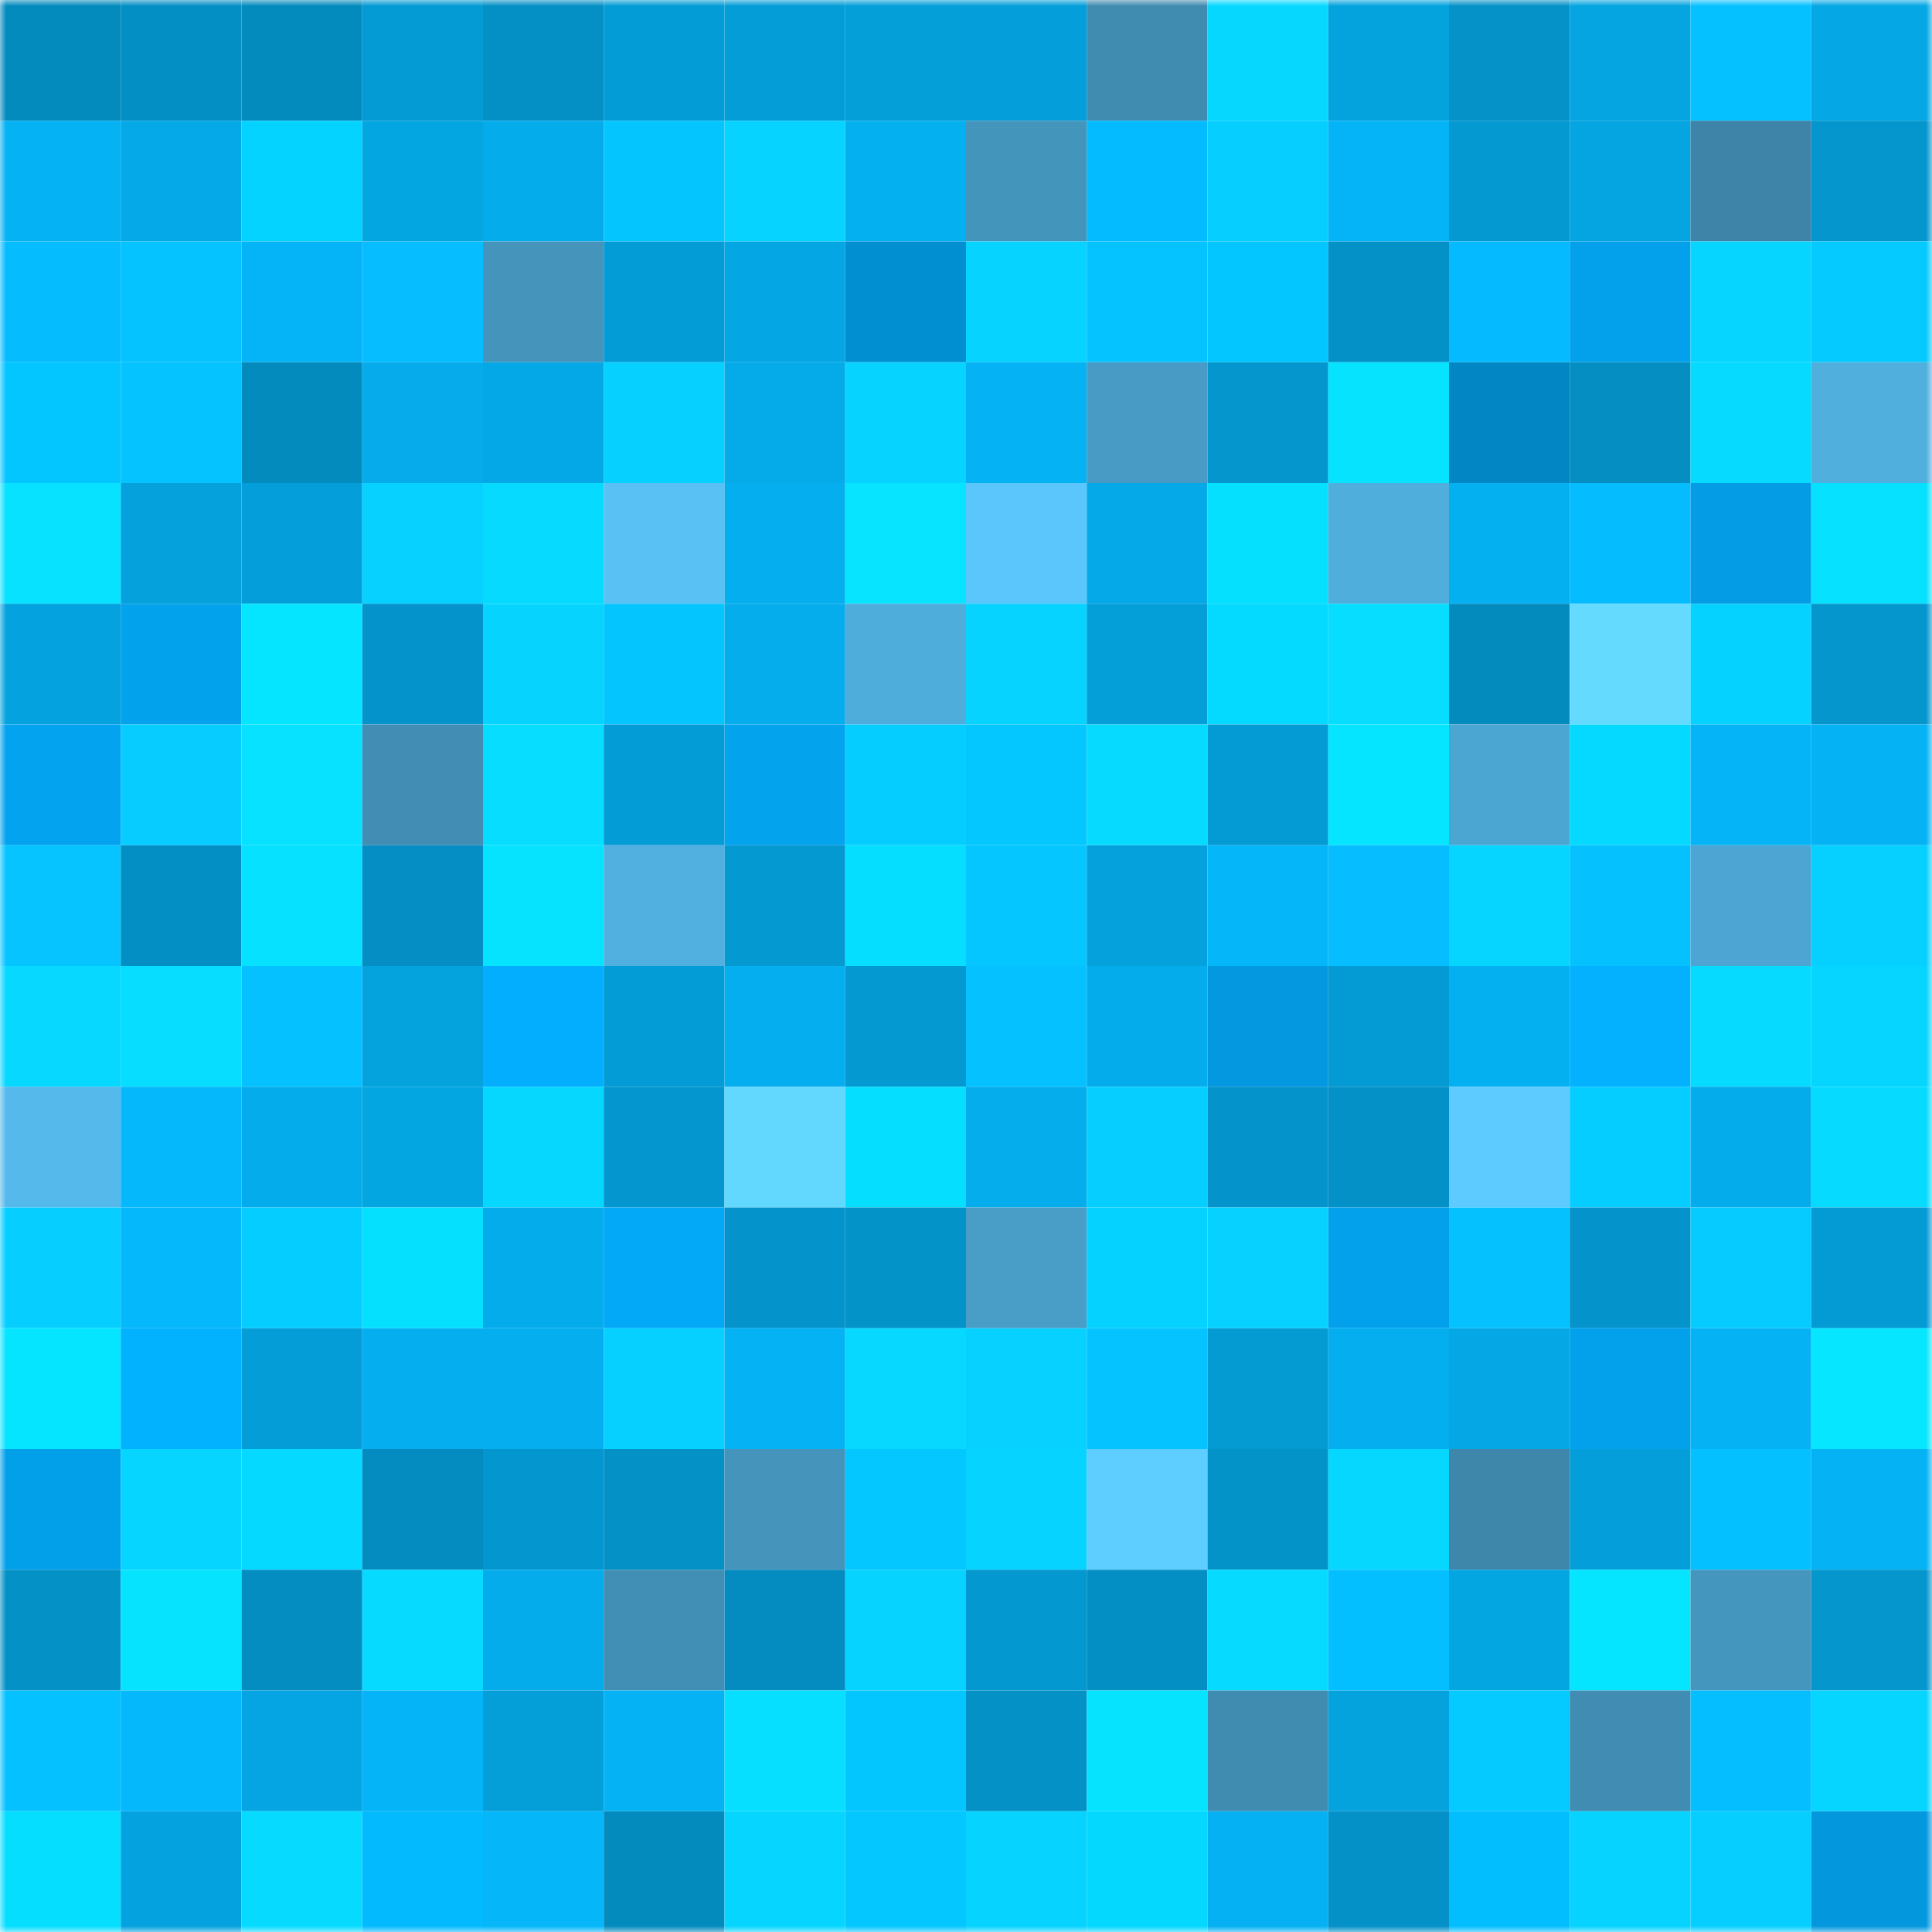 <svg viewBox="0 0 160 160" fill="none" role="img" xmlns="http://www.w3.org/2000/svg" width="240" height="240" name="ens%2Cog.vidpet.eth"><mask id="2107940691" mask-type="alpha" maskUnits="userSpaceOnUse" x="0" y="0" width="160" height="160"><rect width="160" height="160" fill="#FFFFFF"></rect></mask><g mask="url(#2107940691)"><rect x="0" y="0" width="10" height="10" fill="#048bbe"></rect><rect x="10" y="0" width="10" height="10" fill="#048fc4"></rect><rect x="20" y="0" width="10" height="10" fill="#048bbe"></rect><rect x="30" y="0" width="10" height="10" fill="#049ad3"></rect><rect x="40" y="0" width="10" height="10" fill="#0490c5"></rect><rect x="50" y="0" width="10" height="10" fill="#049cd6"></rect><rect x="60" y="0" width="10" height="10" fill="#049dd7"></rect><rect x="70" y="0" width="10" height="10" fill="#049ed9"></rect><rect x="80" y="0" width="10" height="10" fill="#049fda"></rect><rect x="90" y="0" width="10" height="10" fill="#408bb0"></rect><rect x="100" y="0" width="10" height="10" fill="#06d7ff"></rect><rect x="110" y="0" width="10" height="10" fill="#04a3de"></rect><rect x="120" y="0" width="10" height="10" fill="#0492c8"></rect><rect x="130" y="0" width="10" height="10" fill="#04a5e1"></rect><rect x="140" y="0" width="10" height="10" fill="#05c1ff"></rect><rect x="150" y="0" width="10" height="10" fill="#05a7e4"></rect><rect x="0" y="10" width="10" height="10" fill="#05b2f3"></rect><rect x="10" y="10" width="10" height="10" fill="#05a9e7"></rect><rect x="20" y="10" width="10" height="10" fill="#04d3ff"></rect><rect x="30" y="10" width="10" height="10" fill="#04a6e2"></rect><rect x="40" y="10" width="10" height="10" fill="#05acec"></rect><rect x="50" y="10" width="10" height="10" fill="#05c5ff"></rect><rect x="60" y="10" width="10" height="10" fill="#06d3ff"></rect><rect x="70" y="10" width="10" height="10" fill="#05b0f0"></rect><rect x="80" y="10" width="10" height="10" fill="#4495bc"></rect><rect x="90" y="10" width="10" height="10" fill="#05bbff"></rect><rect x="100" y="10" width="10" height="10" fill="#06cfff"></rect><rect x="110" y="10" width="10" height="10" fill="#05b4f6"></rect><rect x="120" y="10" width="10" height="10" fill="#0499d1"></rect><rect x="130" y="10" width="10" height="10" fill="#04a5e1"></rect><rect x="140" y="10" width="10" height="10" fill="#3d84a8"></rect><rect x="150" y="10" width="10" height="10" fill="#0496cd"></rect><rect x="0" y="20" width="10" height="10" fill="#05bcff"></rect><rect x="10" y="20" width="10" height="10" fill="#05c3ff"></rect><rect x="20" y="20" width="10" height="10" fill="#05b4f7"></rect><rect x="30" y="20" width="10" height="10" fill="#05bdff"></rect><rect x="40" y="20" width="10" height="10" fill="#4494bc"></rect><rect x="50" y="20" width="10" height="10" fill="#049cd6"></rect><rect x="60" y="20" width="10" height="10" fill="#04a6e3"></rect><rect x="70" y="20" width="10" height="10" fill="#028fd2"></rect><rect x="80" y="20" width="10" height="10" fill="#06d3ff"></rect><rect x="90" y="20" width="10" height="10" fill="#05c3ff"></rect><rect x="100" y="20" width="10" height="10" fill="#03c5ff"></rect><rect x="110" y="20" width="10" height="10" fill="#0491c7"></rect><rect x="120" y="20" width="10" height="10" fill="#05baff"></rect><rect x="130" y="20" width="10" height="10" fill="#03a1eb"></rect><rect x="140" y="20" width="10" height="10" fill="#06d5ff"></rect><rect x="150" y="20" width="10" height="10" fill="#05caff"></rect><rect x="0" y="30" width="10" height="10" fill="#03c5ff"></rect><rect x="10" y="30" width="10" height="10" fill="#05c3ff"></rect><rect x="20" y="30" width="10" height="10" fill="#048bbe"></rect><rect x="30" y="30" width="10" height="10" fill="#05abea"></rect><rect x="40" y="30" width="10" height="10" fill="#05a8e6"></rect><rect x="50" y="30" width="10" height="10" fill="#06d0ff"></rect><rect x="60" y="30" width="10" height="10" fill="#05aae8"></rect><rect x="70" y="30" width="10" height="10" fill="#06d3ff"></rect><rect x="80" y="30" width="10" height="10" fill="#05b2f3"></rect><rect x="90" y="30" width="10" height="10" fill="#489bc5"></rect><rect x="100" y="30" width="10" height="10" fill="#0496cd"></rect><rect x="110" y="30" width="10" height="10" fill="#06e3ff"></rect><rect x="120" y="30" width="10" height="10" fill="#0286c4"></rect><rect x="130" y="30" width="10" height="10" fill="#048ec2"></rect><rect x="140" y="30" width="10" height="10" fill="#06daff"></rect><rect x="150" y="30" width="10" height="10" fill="#51afde"></rect><rect x="0" y="40" width="10" height="10" fill="#06e2ff"></rect><rect x="10" y="40" width="10" height="10" fill="#04a1dc"></rect><rect x="20" y="40" width="10" height="10" fill="#049fda"></rect><rect x="30" y="40" width="10" height="10" fill="#06d1ff"></rect><rect x="40" y="40" width="10" height="10" fill="#06daff"></rect><rect x="50" y="40" width="10" height="10" fill="#59c1f4"></rect><rect x="60" y="40" width="10" height="10" fill="#05afef"></rect><rect x="70" y="40" width="10" height="10" fill="#06e4ff"></rect><rect x="80" y="40" width="10" height="10" fill="#5bc6fb"></rect><rect x="90" y="40" width="10" height="10" fill="#05a9e7"></rect><rect x="100" y="40" width="10" height="10" fill="#06e0ff"></rect><rect x="110" y="40" width="10" height="10" fill="#50aedd"></rect><rect x="120" y="40" width="10" height="10" fill="#05b0f0"></rect><rect x="130" y="40" width="10" height="10" fill="#05bcff"></rect><rect x="140" y="40" width="10" height="10" fill="#039ce5"></rect><rect x="150" y="40" width="10" height="10" fill="#06e1ff"></rect><rect x="0" y="50" width="10" height="10" fill="#04a3df"></rect><rect x="10" y="50" width="10" height="10" fill="#03a2ed"></rect><rect x="20" y="50" width="10" height="10" fill="#06e5ff"></rect><rect x="30" y="50" width="10" height="10" fill="#0494cb"></rect><rect x="40" y="50" width="10" height="10" fill="#06d4ff"></rect><rect x="50" y="50" width="10" height="10" fill="#05c5ff"></rect><rect x="60" y="50" width="10" height="10" fill="#05adec"></rect><rect x="70" y="50" width="10" height="10" fill="#4faddb"></rect><rect x="80" y="50" width="10" height="10" fill="#06d3ff"></rect><rect x="90" y="50" width="10" height="10" fill="#049ed8"></rect><rect x="100" y="50" width="10" height="10" fill="#04d9ff"></rect><rect x="110" y="50" width="10" height="10" fill="#06ddff"></rect><rect x="120" y="50" width="10" height="10" fill="#048bbe"></rect><rect x="130" y="50" width="10" height="10" fill="#64daff"></rect><rect x="140" y="50" width="10" height="10" fill="#06d2ff"></rect><rect x="150" y="50" width="10" height="10" fill="#0496cd"></rect><rect x="0" y="60" width="10" height="10" fill="#03a3ef"></rect><rect x="10" y="60" width="10" height="10" fill="#06ccff"></rect><rect x="20" y="60" width="10" height="10" fill="#06e2ff"></rect><rect x="30" y="60" width="10" height="10" fill="#418db3"></rect><rect x="40" y="60" width="10" height="10" fill="#06ddff"></rect><rect x="50" y="60" width="10" height="10" fill="#049cd6"></rect><rect x="60" y="60" width="10" height="10" fill="#03a3ee"></rect><rect x="70" y="60" width="10" height="10" fill="#06cdff"></rect><rect x="80" y="60" width="10" height="10" fill="#05c7ff"></rect><rect x="90" y="60" width="10" height="10" fill="#06dbff"></rect><rect x="100" y="60" width="10" height="10" fill="#049ad3"></rect><rect x="110" y="60" width="10" height="10" fill="#06e5ff"></rect><rect x="120" y="60" width="10" height="10" fill="#4ca6d2"></rect><rect x="130" y="60" width="10" height="10" fill="#06d9ff"></rect><rect x="140" y="60" width="10" height="10" fill="#05b4f7"></rect><rect x="150" y="60" width="10" height="10" fill="#05b3f4"></rect><rect x="0" y="70" width="10" height="10" fill="#05c4ff"></rect><rect x="10" y="70" width="10" height="10" fill="#048fc4"></rect><rect x="20" y="70" width="10" height="10" fill="#06e1ff"></rect><rect x="30" y="70" width="10" height="10" fill="#048ec3"></rect><rect x="40" y="70" width="10" height="10" fill="#06e3ff"></rect><rect x="50" y="70" width="10" height="10" fill="#51b0df"></rect><rect x="60" y="70" width="10" height="10" fill="#0499d1"></rect><rect x="70" y="70" width="10" height="10" fill="#06deff"></rect><rect x="80" y="70" width="10" height="10" fill="#05c6ff"></rect><rect x="90" y="70" width="10" height="10" fill="#04a1dc"></rect><rect x="100" y="70" width="10" height="10" fill="#05b6f9"></rect><rect x="110" y="70" width="10" height="10" fill="#05bdff"></rect><rect x="120" y="70" width="10" height="10" fill="#06d5ff"></rect><rect x="130" y="70" width="10" height="10" fill="#05c2ff"></rect><rect x="140" y="70" width="10" height="10" fill="#4ca5d2"></rect><rect x="150" y="70" width="10" height="10" fill="#06d0ff"></rect><rect x="0" y="80" width="10" height="10" fill="#06d8ff"></rect><rect x="10" y="80" width="10" height="10" fill="#06ddff"></rect><rect x="20" y="80" width="10" height="10" fill="#05c1ff"></rect><rect x="30" y="80" width="10" height="10" fill="#04a3de"></rect><rect x="40" y="80" width="10" height="10" fill="#03aeff"></rect><rect x="50" y="80" width="10" height="10" fill="#049cd6"></rect><rect x="60" y="80" width="10" height="10" fill="#05aeee"></rect><rect x="70" y="80" width="10" height="10" fill="#0499d1"></rect><rect x="80" y="80" width="10" height="10" fill="#05c1ff"></rect><rect x="90" y="80" width="10" height="10" fill="#05aceb"></rect><rect x="100" y="80" width="10" height="10" fill="#0398df"></rect><rect x="110" y="80" width="10" height="10" fill="#049ad3"></rect><rect x="120" y="80" width="10" height="10" fill="#05b0f0"></rect><rect x="130" y="80" width="10" height="10" fill="#03b1ff"></rect><rect x="140" y="80" width="10" height="10" fill="#06dbff"></rect><rect x="150" y="80" width="10" height="10" fill="#06d5ff"></rect><rect x="0" y="90" width="10" height="10" fill="#55b9eb"></rect><rect x="10" y="90" width="10" height="10" fill="#05b8fb"></rect><rect x="20" y="90" width="10" height="10" fill="#05aceb"></rect><rect x="30" y="90" width="10" height="10" fill="#04a6e2"></rect><rect x="40" y="90" width="10" height="10" fill="#06d7ff"></rect><rect x="50" y="90" width="10" height="10" fill="#0496ce"></rect><rect x="60" y="90" width="10" height="10" fill="#63d8ff"></rect><rect x="70" y="90" width="10" height="10" fill="#06deff"></rect><rect x="80" y="90" width="10" height="10" fill="#05aded"></rect><rect x="90" y="90" width="10" height="10" fill="#06cfff"></rect><rect x="100" y="90" width="10" height="10" fill="#0493ca"></rect><rect x="110" y="90" width="10" height="10" fill="#0491c7"></rect><rect x="120" y="90" width="10" height="10" fill="#5dcbff"></rect><rect x="130" y="90" width="10" height="10" fill="#06cdff"></rect><rect x="140" y="90" width="10" height="10" fill="#05aceb"></rect><rect x="150" y="90" width="10" height="10" fill="#06dbff"></rect><rect x="0" y="100" width="10" height="10" fill="#06cfff"></rect><rect x="10" y="100" width="10" height="10" fill="#05b8fb"></rect><rect x="20" y="100" width="10" height="10" fill="#06cdff"></rect><rect x="30" y="100" width="10" height="10" fill="#06e0ff"></rect><rect x="40" y="100" width="10" height="10" fill="#05aceb"></rect><rect x="50" y="100" width="10" height="10" fill="#03a9f7"></rect><rect x="60" y="100" width="10" height="10" fill="#0494cb"></rect><rect x="70" y="100" width="10" height="10" fill="#0493c9"></rect><rect x="80" y="100" width="10" height="10" fill="#499ec8"></rect><rect x="90" y="100" width="10" height="10" fill="#06d2ff"></rect><rect x="100" y="100" width="10" height="10" fill="#06d1ff"></rect><rect x="110" y="100" width="10" height="10" fill="#03a1ec"></rect><rect x="120" y="100" width="10" height="10" fill="#05c2ff"></rect><rect x="130" y="100" width="10" height="10" fill="#0493ca"></rect><rect x="140" y="100" width="10" height="10" fill="#05cbff"></rect><rect x="150" y="100" width="10" height="10" fill="#049bd5"></rect><rect x="0" y="110" width="10" height="10" fill="#06e5ff"></rect><rect x="10" y="110" width="10" height="10" fill="#03b2ff"></rect><rect x="20" y="110" width="10" height="10" fill="#049dd7"></rect><rect x="30" y="110" width="10" height="10" fill="#05aeee"></rect><rect x="40" y="110" width="10" height="10" fill="#05aeee"></rect><rect x="50" y="110" width="10" height="10" fill="#06d0ff"></rect><rect x="60" y="110" width="10" height="10" fill="#05b2f3"></rect><rect x="70" y="110" width="10" height="10" fill="#06d8ff"></rect><rect x="80" y="110" width="10" height="10" fill="#06d1ff"></rect><rect x="90" y="110" width="10" height="10" fill="#05c3ff"></rect><rect x="100" y="110" width="10" height="10" fill="#049ad2"></rect><rect x="110" y="110" width="10" height="10" fill="#05aeee"></rect><rect x="120" y="110" width="10" height="10" fill="#05a7e4"></rect><rect x="130" y="110" width="10" height="10" fill="#03a1eb"></rect><rect x="140" y="110" width="10" height="10" fill="#05b2f4"></rect><rect x="150" y="110" width="10" height="10" fill="#06e7ff"></rect><rect x="0" y="120" width="10" height="10" fill="#03a0ea"></rect><rect x="10" y="120" width="10" height="10" fill="#06d5ff"></rect><rect x="20" y="120" width="10" height="10" fill="#06d9ff"></rect><rect x="30" y="120" width="10" height="10" fill="#048bbf"></rect><rect x="40" y="120" width="10" height="10" fill="#0497cf"></rect><rect x="50" y="120" width="10" height="10" fill="#0491c6"></rect><rect x="60" y="120" width="10" height="10" fill="#4494bb"></rect><rect x="70" y="120" width="10" height="10" fill="#05c7ff"></rect><rect x="80" y="120" width="10" height="10" fill="#06d3ff"></rect><rect x="90" y="120" width="10" height="10" fill="#5ecdff"></rect><rect x="100" y="120" width="10" height="10" fill="#0493c9"></rect><rect x="110" y="120" width="10" height="10" fill="#06d7ff"></rect><rect x="120" y="120" width="10" height="10" fill="#3e86aa"></rect><rect x="130" y="120" width="10" height="10" fill="#049fda"></rect><rect x="140" y="120" width="10" height="10" fill="#05c0ff"></rect><rect x="150" y="120" width="10" height="10" fill="#05b3f4"></rect><rect x="0" y="130" width="10" height="10" fill="#0491c6"></rect><rect x="10" y="130" width="10" height="10" fill="#06e3ff"></rect><rect x="20" y="130" width="10" height="10" fill="#048dc1"></rect><rect x="30" y="130" width="10" height="10" fill="#06daff"></rect><rect x="40" y="130" width="10" height="10" fill="#05aceb"></rect><rect x="50" y="130" width="10" height="10" fill="#428fb5"></rect><rect x="60" y="130" width="10" height="10" fill="#048bbf"></rect><rect x="70" y="130" width="10" height="10" fill="#06d3ff"></rect><rect x="80" y="130" width="10" height="10" fill="#0498d0"></rect><rect x="90" y="130" width="10" height="10" fill="#048fc4"></rect><rect x="100" y="130" width="10" height="10" fill="#06daff"></rect><rect x="110" y="130" width="10" height="10" fill="#03bfff"></rect><rect x="120" y="130" width="10" height="10" fill="#04a6e2"></rect><rect x="130" y="130" width="10" height="10" fill="#06e5ff"></rect><rect x="140" y="130" width="10" height="10" fill="#4596be"></rect><rect x="150" y="130" width="10" height="10" fill="#0496cd"></rect><rect x="0" y="140" width="10" height="10" fill="#05c1ff"></rect><rect x="10" y="140" width="10" height="10" fill="#05b8fb"></rect><rect x="20" y="140" width="10" height="10" fill="#04a5e2"></rect><rect x="30" y="140" width="10" height="10" fill="#05b4f6"></rect><rect x="40" y="140" width="10" height="10" fill="#049ed9"></rect><rect x="50" y="140" width="10" height="10" fill="#05b3f5"></rect><rect x="60" y="140" width="10" height="10" fill="#06dfff"></rect><rect x="70" y="140" width="10" height="10" fill="#03c6ff"></rect><rect x="80" y="140" width="10" height="10" fill="#0491c6"></rect><rect x="90" y="140" width="10" height="10" fill="#06e3ff"></rect><rect x="100" y="140" width="10" height="10" fill="#408cb1"></rect><rect x="110" y="140" width="10" height="10" fill="#04a3de"></rect><rect x="120" y="140" width="10" height="10" fill="#05caff"></rect><rect x="130" y="140" width="10" height="10" fill="#418cb2"></rect><rect x="140" y="140" width="10" height="10" fill="#05beff"></rect><rect x="150" y="140" width="10" height="10" fill="#06d5ff"></rect><rect x="0" y="150" width="10" height="10" fill="#06deff"></rect><rect x="10" y="150" width="10" height="10" fill="#04a3df"></rect><rect x="20" y="150" width="10" height="10" fill="#06dbff"></rect><rect x="30" y="150" width="10" height="10" fill="#03baff"></rect><rect x="40" y="150" width="10" height="10" fill="#05b6f9"></rect><rect x="50" y="150" width="10" height="10" fill="#048bbe"></rect><rect x="60" y="150" width="10" height="10" fill="#06d6ff"></rect><rect x="70" y="150" width="10" height="10" fill="#05c7ff"></rect><rect x="80" y="150" width="10" height="10" fill="#06d3ff"></rect><rect x="90" y="150" width="10" height="10" fill="#04d8ff"></rect><rect x="100" y="150" width="10" height="10" fill="#05b1f2"></rect><rect x="110" y="150" width="10" height="10" fill="#0491c7"></rect><rect x="120" y="150" width="10" height="10" fill="#03beff"></rect><rect x="130" y="150" width="10" height="10" fill="#06d3ff"></rect><rect x="140" y="150" width="10" height="10" fill="#06cfff"></rect><rect x="150" y="150" width="10" height="10" fill="#0398de"></rect></g></svg>
